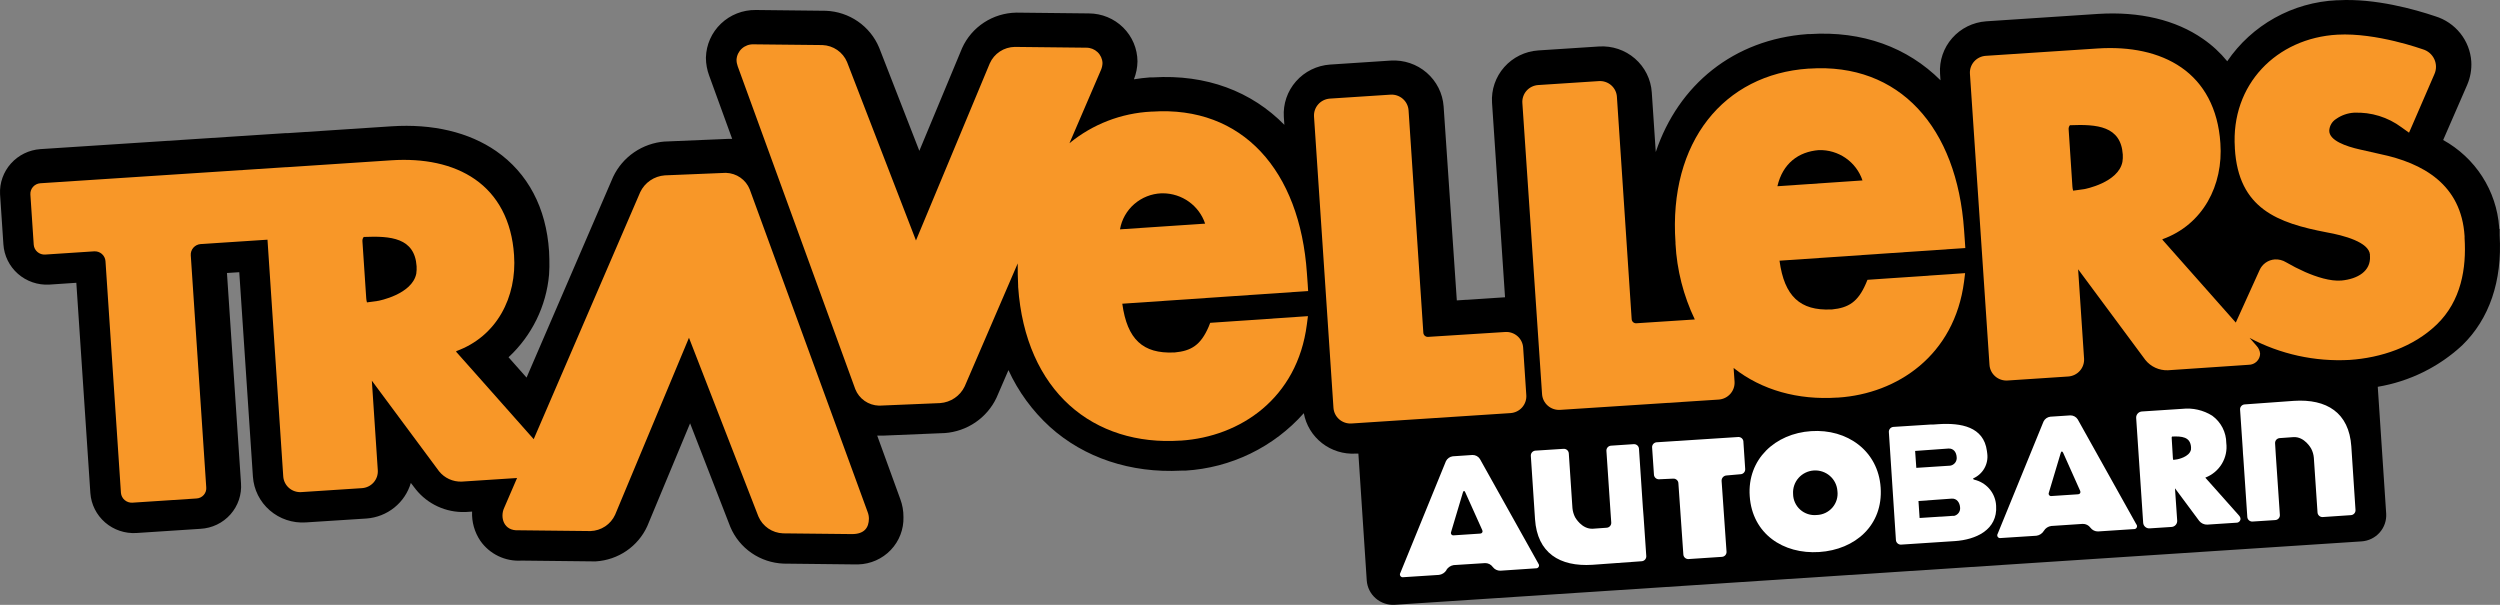 <?xml version="1.0" encoding="utf-8"?>
<!-- Generator: Adobe Illustrator 26.2.0, SVG Export Plug-In . SVG Version: 6.00 Build 0)  -->
<svg version="1.1" id="Layer_1" xmlns="http://www.w3.org/2000/svg" xmlns:xlink="http://www.w3.org/1999/xlink" x="0px" y="0px"
	 viewBox="0 0 1860 450" style="enable-background:new 0 0 1860 450;" xml:space="preserve">
<rect x="0" y="0" width="1860" height="450" fill="#808080" stroke="none"/>
<style type="text/css">
	.st0{fill:#F89728;}
	.st1{fill:#FFFFFF;}
</style>
<g>
	<g>
		<g>
			<path d="M1859.369,170.233v-1.233c-0.97-13.379-5.29-26.31-12.561-37.627
				s-17.271-20.667-29.091-27.208l17.841-40.961c2.38-5.499,3.44-11.476,3.08-17.451
				c-0.51-7.644-3.35-14.956-8.15-20.968c-4.79-6.012-11.32-10.441-18.711-12.701
				c-15.09-5.079-44.552-13.424-72.023-11.9h-1.18
				c-16.22,0.75-32.031,5.244-46.192,13.125c-14.15,7.881-26.251,18.929-35.321,32.263
				c-5.19-6.375-11.27-11.982-18.061-16.653c-20.191-14.077-47.082-20.499-77.893-18.576
				l-83.423,5.515c-9.75,0.698-18.821,5.181-25.241,12.473
				c-6.42,7.292-9.68,16.801-9.05,26.457l0.33,4.934
				c-24.511-24.417-57.962-36.934-97.423-34.358h-1.43
				c-54.952,3.955-96.133,37.587-112.984,87.728l-2.97-44.408
				c-0.65-9.677-5.15-18.704-12.51-25.098s-16.991-9.633-26.761-9.007l-45.172,2.939
				c-9.77,0.661-18.881,5.13-25.331,12.427c-6.44,7.297-9.71,16.827-9.07,26.503
				l9.67,144.726l-35.871,2.322l-9.82-144.363c-0.7-9.66-5.23-18.654-12.58-25.032
				c-7.36-6.378-16.971-9.625-26.731-9.036l-45.245,2.975
				c-9.748,0.698-18.824,5.18-25.253,12.47c-6.428,7.29-9.69,16.8-9.076,26.459
				l0.403,5.914c-24.437-24.889-58.033-37.732-97.747-35.302h-0.696h-1.539
				c-4.066,0.29-8.06,0.798-11.943,1.415c1.666-4.237,2.559-8.733,2.638-13.279
				c-0.048-9.476-3.876-18.549-10.649-25.243c-6.773-6.694-15.943-10.466-25.512-10.494
				l-53.197-0.581h-0.806c-8.552,0.139-16.887,2.691-24.025,7.357
				c-7.138,4.666-12.784,11.251-16.276,18.983l-31.838,76.481l-29.676-76.19l-0.293-0.726
				c-3.279-7.812-8.747-14.532-15.759-19.367c-7.011-4.834-15.273-7.581-23.81-7.917
				l-52.208-0.58c-9.623-0.108-18.903,3.538-25.834,10.15
				c-6.931,6.612-10.956,15.66-11.205,25.187v0.399c0.039,4.432,0.845,8.825,2.381,12.989
				l17.146,47.166c-0.512,0-0.989,0-1.502,0h-1.502l-46.493,1.959h-0.586
				c-8.189,0.619-16.067,3.38-22.826,8.001c-6.758,4.622-12.156,10.937-15.643,18.302
				L391.761,280.926l-13.409-15.129c17.351-16.111,28.087-37.995,30.152-61.461
				c0.587-7.256,0-17.379,0-17.379c-2.088-32.29-15.681-58.05-39.311-74.521
				c-20.334-14.077-47.225-20.463-77.854-18.467l-77.194,5.079h-1.612L29.97,110.95
				c-8.413,0.615-16.252,4.46-21.843,10.716c-5.592,6.255-8.494,14.427-8.089,22.772
				l2.491,37.334c0.538,8.449,4.431,16.345,10.829,21.96
				c6.398,5.616,14.781,8.494,23.316,8.009l20.114-1.342l10.442,156.48
				c0.611,8.431,4.562,16.281,10.992,21.841c6.43,5.559,14.818,8.376,23.337,7.837
				l47.628-3.12c4.247-0.23,8.405-1.296,12.231-3.139
				c3.825-1.841,7.24-4.421,10.045-7.588s4.943-6.856,6.289-10.851
				c1.346-3.995,1.873-8.218,1.55-12.418c-0.257-3.918-7.62-114.14-10.441-156.335
				l9.159-0.581l10.148,152.091c0.658,9.684,5.172,18.713,12.551,25.102
				c7.378,6.388,17.018,9.614,26.797,8.966l45.174-2.903
				c7.568-0.555,14.784-3.39,20.678-8.125c5.894-4.734,10.185-11.141,12.295-18.36
				l3.663,4.753c4.354,5.451,9.934,9.818,16.296,12.754
				c6.361,2.935,13.327,4.357,20.342,4.153h0.367l4.909-0.327
				c-0.342,7.721,1.814,15.347,6.154,21.769c3.401,4.875,8.021,8.792,13.409,11.368
				c5.388,2.576,11.359,3.721,17.33,3.326l52.501,0.581h0.879
				c0.61,0.037,1.222,0.037,1.832,0c8.168-0.514,16.041-3.22,22.773-7.828
				c6.732-4.609,12.069-10.945,15.44-18.331l31.874-76.553l29.676,76.408l0.294,0.726
				c3.284,7.806,8.754,14.518,15.766,19.346c7.01,4.827,15.27,7.569,23.802,7.901
				l52.135,0.581h3.444c9.176-0.256,17.876-4.111,24.183-10.718
				c6.307-6.607,9.706-15.424,9.449-24.512c0.031-4.58-0.776-9.128-2.381-13.423
				l-17.146-47.165h1.538h2.968l45.357-1.887h0.33c8.215-0.592,16.123-3.346,22.905-7.976
				c6.782-4.631,12.192-10.97,15.674-18.364l8.866-20.499
				c7.304,15.932,17.756,30.254,30.738,42.123c25.463,23.074,60.195,34.649,97.931,32.653
				h2.967c16.808-1.021,33.244-5.322,48.367-12.657
				c15.122-7.335,28.629-17.559,39.746-30.083c1.615,8.832,6.445,16.772,13.574,22.316
				c7.13,5.543,16.066,8.305,25.113,7.761l0,0h1.91l6.22,94.331
				c0.35,5.145,2.75,9.944,6.66,13.343c3.91,3.401,9.03,5.126,14.231,4.797
				l719.255-47.165c5.2-0.345,10.04-2.715,13.471-6.591
				c3.44-3.876,5.18-8.942,4.85-14.089l-6.27-94.331
				c23.551-3.958,45.412-14.697,62.832-30.875c20.231-19.628,29.861-47.891,27.851-81.886
				c0-0.399,0-0.835,0-1.27v-1.161c0-0.798,0-1.596,0-2.395"/>
			<path class="st0" d="M1119.893,247.003l-57.262,3.629c-0.45,0.045-0.89,0.002-1.32-0.125
				c-0.42-0.128-0.81-0.338-1.16-0.619c-0.34-0.281-0.62-0.626-0.82-1.015
				c-0.21-0.39-0.33-0.816-0.37-1.253L1047.97,82.106
				c-0.22-3.312-1.77-6.401-4.29-8.59c-2.52-2.189-5.81-3.301-9.15-3.092
				l-45.105,2.939c-3.348,0.233-6.467,1.767-8.677,4.268s-3.331,5.766-3.12,9.083
				l14.471,216.707c0.226,3.31,1.769,6.394,4.29,8.578
				c2.521,2.183,5.809,3.287,9.159,3.068l118.264-7.728c3.34-0.224,6.45-1.751,8.66-4.248
				c2.2-2.496,3.32-5.758,3.1-9.067l-2.35-35.446c-0.22-3.284-1.75-6.344-4.25-8.513
				C1126.473,247.895,1123.203,246.794,1119.893,247.003L1119.893,247.003z"/>
			<path class="st0" d="M1833.648,177.09c-0.02-0.193-0.02-0.388,0-0.581l0,0
				c0.01-0.157,0.01-0.315,0-0.472V175.711c-2.38-38.458-30.921-54.421-62.872-61.097
				l-14.911-3.375c-10.55-2.358-22.901-6.712-22.901-13.968
				c0.07-1.788,0.59-3.532,1.5-5.076c0.92-1.544,2.2-2.841,3.74-3.777
				c3.85-2.685,8.38-4.266,13.08-4.572h0.18c12.681-0.514,25.141,3.332,35.281,10.884
				l5.57,3.991l2.71-6.204l16.121-37.225c0.81-1.765,1.23-3.681,1.23-5.62
				c-0.01-1.938-0.43-3.854-1.24-5.617c-0.81-1.764-2-3.334-3.47-4.606
				c-1.48-1.272-3.21-2.216-5.09-2.769c-0.22,0-34.331-12.481-63.492-10.884
				c-45.242,2.503-79.463,37.043-76.353,84.135c-0.02,0.169-0.02,0.34,0,0.509
				c2.64,44.952,31.981,55.473,68.333,62.439c12.78,2.286,31.471,7.257,32.201,16.653
				c-0.08,0.347-0.08,0.706,0,1.053l0,0c0.7,11.138-9.09,16.98-21.251,18.141
				c-8.39,0.69-18.761-2.758-27.001-6.349c-4.87-2.16-9.61-4.582-14.21-7.256
				c-2.5-1.534-5.42-2.269-8.36-2.104c-2.45,0.18-4.81,1.023-6.81,2.436
				c-2,1.414-3.57,3.345-4.54,5.582l-17.661,38.966l-40.812-46.077l-13.52-15.275
				c-0.22-0.217-0.19-0.435-0.33-0.617c30.371-10.883,45.432-40.308,43.192-71.473
				c-1.68-25.868-12.38-44.807-28.981-56.308c-16.591-11.501-38.391-15.71-62.282-14.186
				l-83.273,5.478c-1.66,0.106-3.28,0.535-4.77,1.262
				c-1.49,0.727-2.82,1.737-3.92,2.974c-1.09,1.237-1.93,2.675-2.47,4.233
				c-0.53,1.558-0.75,3.205-0.64,4.846l14.55,216.562
				c0.1,1.644,0.54,3.253,1.27,4.731c0.74,1.478,1.76,2.798,3.02,3.883
				c1.25,1.086,2.7,1.916,4.28,2.442c1.58,0.527,3.25,0.739,4.91,0.626
				l45.102-2.975c3.34-0.224,6.46-1.75,8.67-4.246
				c2.21-2.495,3.33-5.756,3.12-9.069l-4.43-66.466l50.012,67.446
				c1.99,2.493,4.55,4.488,7.46,5.824c2.92,1.336,6.11,1.976,9.32,1.868
				l60.042-4.063c2.24,0.01,4.38-0.847,5.99-2.386
				c1.6-1.539,2.53-3.639,2.59-5.85c-0.19-2.197-1.12-4.267-2.64-5.879l0,0
				l-5.17-5.877c22.821,12.137,48.582,17.8,74.453,16.362l0,0
				c23.261-1.596,47.262-9.505,64.802-26.376
				C1831.158,223.82,1835.078,199.584,1833.648,177.09z M1579.089,120.419
				c-3.04,15.529-28.211,20.282-28.321,20.282c-2.89,0.472-6.23,0.907-8.35,1.161
				c-0.31-1.015-0.49-2.062-0.55-3.12l-2.78-42.268
				c-0.13-0.981,0.08-1.975,0.58-2.83c0.4-0.508,0.44-0.435,0.4-0.472
				c20.151-0.835,37.851,0.617,39.281,21.768
				C1579.459,116.77,1579.379,118.607,1579.089,120.419L1579.089,120.419z"/>
			<path class="st0" d="M972.932,211.412l-0.586-8.164c-5.202-76.444-48.031-124.735-115.224-120.199
				h-0.586c-22.319,1.111-43.672,9.36-60.854,23.51l23.411-54.422
				c0.731-1.662,1.13-3.449,1.173-5.261c-0.124-3.083-1.456-5.997-3.713-8.124
				s-5.262-3.299-8.377-3.269l-53.234-0.58c-3.932,0.072-7.762,1.254-11.039,3.407
				c-3.277,2.153-5.866,5.187-7.462,8.747l-54.956,131.845L630.192,46.115
				c-1.521-3.611-4.055-6.715-7.301-8.946s-7.068-3.495-11.017-3.643l-51.292-0.544
				c-3.191-0.1-6.295,1.04-8.649,3.175c-2.355,2.135-3.774,5.097-3.954,8.254
				c0.001,1.671,0.298,3.329,0.88,4.898l87.489,240.254
				c1.4,3.512,3.808,6.541,6.927,8.713c3.118,2.173,6.811,3.395,10.622,3.513h0.549
				l44.991-1.886c3.898-0.28,7.65-1.583,10.87-3.777
				c3.22-2.194,5.791-5.198,7.448-8.703l39.421-91.428c0,5.37,0,10.884,0.33,16.58
				c0,0.363,0,0.653,0,0.871c2.674,38.603,16.597,68.499,38.175,88.019
				c21.58,19.519,50.596,28.444,82.397,26.34h0.623
				c43.965-2.903,86.537-31.311,93.607-86.422l0.806-6.167l-72.725,4.971l-1.172,2.975
				c-5.898,13.569-12.822,17.923-25.353,19.084h-0.513
				c-22.898,0.98-34.732-9.651-38.359-36.282l138.269-9.433L972.932,211.412z M677.82,185.144
				l1.868-0.726L677.82,185.144z M833.272,170.632c1.261-7.293,5.014-13.935,10.629-18.816
				c5.615-4.88,12.753-7.703,20.219-7.996h1.099c6.961,0.031,13.736,2.226,19.37,6.274
				c5.634,4.049,9.841,9.748,12.028,16.292L833.272,170.632z"/>
			<path class="st0" d="M1461.855,179.412l-0.58-8.164c-5.21-76.444-48.032-124.735-115.194-120.2
				h-0.58c-62.872,4.245-104.204,54.422-98.923,129.451c0,0.4,0,0.654,0,0.872
				c1.03,19.517,5.91,38.646,14.36,56.308l-43.491,2.83
				c-0.86,0.06-1.7-0.219-2.36-0.777c-0.65-0.557-1.05-1.347-1.12-2.198
				L1202.976,71.983c-0.1-1.637-0.54-3.237-1.27-4.709c-0.73-1.472-1.75-2.786-2.99-3.867
				c-1.25-1.082-2.7-1.91-4.27-2.436c-1.56-0.527-3.22-0.742-4.88-0.634
				l-45.132,2.939c-1.66,0.106-3.28,0.535-4.77,1.262
				c-1.49,0.727-2.82,1.737-3.92,2.974c-1.09,1.237-1.93,2.675-2.46,4.233
				c-0.54,1.558-0.76,3.205-0.65,4.846l14.661,216.707
				c0.23,3.306,1.78,6.385,4.3,8.567c2.51,2.181,5.8,3.289,9.14,3.079
				l117.934-7.655c3.35-0.224,6.47-1.749,8.69-4.243
				c2.22-2.495,3.35-5.756,3.15-9.072l-0.7-10.195
				c20.961,16.544,47.922,23.982,77.233,22.023h0.55
				c43.962-2.867,86.573-31.311,93.683-86.422l0.76-6.167l-72.642,4.97l-1.21,2.903
				c-5.9,13.569-12.831,17.923-25.251,19.157h-0.62
				c-22.931,1.016-34.771-9.724-38.361-36.282l138.235-9.433L1461.855,179.412z
				 M1322.38,138.559c3.99-16.98,15.641-25.65,30.811-26.884
				c7.15-0.208,14.171,1.877,20.031,5.944c5.85,4.066,10.23,9.897,12.47,16.623
				L1322.38,138.559z"/>
			<path class="st0" d="M557.765,140.808c-1.41-3.503-3.821-6.521-6.939-8.686
				c-3.117-2.166-6.804-3.384-10.61-3.504h-0.549l-45.028,1.85
				c-3.901,0.283-7.656,1.592-10.876,3.793c-3.221,2.2-5.789,5.212-7.442,8.723
				l-79.246,183.764l-43.965-49.596l-13.556-15.238c0-0.218,0-0.436-0.256-0.617
				c30.335-10.884,45.357-40.272,43.159-71.51c-1.686-25.904-12.42-44.807-28.98-56.345
				c-16.561-11.537-38.432-15.745-62.283-14.186l-78.001,5.153h-0.659L29.934,136.346
				c-2.094,0.167-4.037,1.144-5.408,2.72c-1.371,1.575-2.061,3.621-1.919,5.698
				l2.491,37.37c0.178,2.069,1.167,3.988,2.756,5.344
				c1.589,1.356,3.651,2.043,5.744,1.912l36.417-2.395
				c2.092-0.14,4.155,0.545,5.74,1.903c1.585,1.359,2.564,3.284,2.723,5.354
				l11.504,172.481c0.196,2.062,1.19,3.969,2.775,5.323
				c1.585,1.352,3.636,2.045,5.725,1.933l47.628-3.121
				c1.051-0.043,2.081-0.3,3.028-0.754c0.946-0.454,1.789-1.095,2.476-1.883
				c0.686-0.789,1.202-1.709,1.516-2.703c0.314-0.995,0.418-2.041,0.307-3.077
				c-0.33-4.826-11.504-172.481-11.504-172.481c-0.141-2.072,0.55-4.114,1.922-5.685
				c1.372-1.569,3.315-2.539,5.406-2.697l49.753-3.265l11.723,176.145
				c0.112,1.641,0.55,3.246,1.288,4.72c0.738,1.473,1.763,2.79,3.015,3.871
				s2.707,1.908,4.283,2.432c1.575,0.525,3.239,0.736,4.896,0.623l45.101-2.939
				c3.335-0.224,6.445-1.746,8.649-4.235c2.203-2.489,3.322-5.741,3.111-9.044
				l-4.433-66.684l50.01,67.41c2,2.487,4.558,4.477,7.471,5.813
				c2.913,1.334,6.1,1.978,9.308,1.879l41.253-2.685l-9.598,22.241
				c-3.114,6.566-0.77,17.415,10.99,16.652l53.234,0.581
				c3.892-0.124,7.67-1.325,10.908-3.467c3.237-2.142,5.804-5.139,7.41-8.651
				l54.956-131.701l51.658,132.971c1.535,3.599,4.073,6.69,7.316,8.913
				c3.244,2.223,7.06,3.486,11.002,3.639l51.292,0.545c9.306,0,12.493-4.826,12.603-11.392
				c0.005-1.687-0.305-3.361-0.916-4.935L557.765,140.808z M309.731,203.538
				c-3.077,15.566-28.247,20.282-28.357,20.282c-2.931,0.472-6.191,0.907-8.353,1.162
				c-0.306-1.028-0.49-2.087-0.549-3.157l-2.821-42.232
				c-0.1-0.985,0.118-1.975,0.623-2.83c0.366-0.472,0.403-0.399,0.403-0.472
				c20.15-0.871,37.845,0.653,39.274,21.769c0.099,1.804,0.026,3.615-0.22,5.406V203.538z
				 M514.277,246.024l1.869-0.689L514.277,246.024z"/>
			<path class="st1" d="M1545.828,312.019c-0.58-0.917-1.38-1.672-2.34-2.193
				c-0.96-0.521-2.03-0.79-3.12-0.782l-14.911,0.98
				c-1.09,0.129-2.13,0.529-3.02,1.164c-0.89,0.635-1.61,1.482-2.07,2.464
				l-34.081,83.447c-0.23,0.355-0.35,0.773-0.34,1.198c0,0.425,0.14,0.837,0.39,1.182
				c0.25,0.346,0.6,0.608,1.01,0.753c0.4,0.146,0.84,0.166,1.25,0.06l26.531-1.705
				c1.13-0.161,2.21-0.57,3.16-1.198c0.95-0.628,1.75-1.458,2.33-2.431
				c0.58-0.984,1.38-1.822,2.34-2.452c0.96-0.629,2.05-1.032,3.19-1.177
				l23.411-1.559c1.12-0.024,2.22,0.221,3.22,0.715
				c0.99,0.493,1.85,1.219,2.5,2.115c0.64,0.879,1.49,1.591,2.48,2.078
				c0.98,0.486,2.06,0.732,3.16,0.716l26.561-1.742
				c0.45,0.058,0.9-0.022,1.3-0.228c0.4-0.207,0.73-0.53,0.94-0.926
				c0.2-0.396,0.28-0.846,0.22-1.288c-0.05-0.443-0.25-0.857-0.55-1.186
				L1545.828,312.019z M1546.078,367.747l-19.821,1.306c-0.31,0.046-0.62,0.01-0.92-0.103
				c-0.29-0.113-0.54-0.3-0.74-0.543c-0.2-0.242-0.33-0.531-0.38-0.838
				c-0.04-0.307-0.01-0.622,0.1-0.912l8.87-29.642c0.4-1.415,1.24-1.451,1.87,0
				l12.641,28.299c0.12,0.261,0.17,0.55,0.16,0.838
				c-0.02,0.288-0.12,0.567-0.27,0.81c-0.16,0.243-0.38,0.442-0.63,0.579
				c-0.26,0.137-0.55,0.208-0.84,0.205H1546.078z"/>
			<path class="st1" d="M1222.287,377.434l-2.89-43.537c-0.03-0.484-0.15-0.958-0.36-1.393
				c-0.21-0.437-0.51-0.827-0.87-1.148c-0.37-0.322-0.79-0.567-1.26-0.723
				c-0.46-0.156-0.95-0.218-1.44-0.184l-16.851,1.126
				c-0.49,0.027-0.96,0.151-1.4,0.364c-0.44,0.213-0.83,0.511-1.15,0.876
				c-0.32,0.366-0.57,0.791-0.72,1.25c-0.15,0.46-0.21,0.946-0.17,1.428
				l2.97,44.299c0.22,3.375,0.62,8.925,0.62,8.925
				c0.04,0.48-0.02,0.963-0.17,1.42c-0.15,0.457-0.39,0.881-0.71,1.245
				c-0.31,0.365-0.7,0.663-1.13,0.879c-0.44,0.215-0.91,0.342-1.4,0.374
				l-10.18,0.726c-8.39,0.544-13.301-8.526-13.301-8.526
				c-1.09-2.131-1.76-4.444-1.98-6.82l-2.71-40.671
				c-0.03-0.48-0.15-0.95-0.37-1.382c-0.21-0.432-0.51-0.818-0.87-1.136
				c-0.37-0.317-0.79-0.56-1.25-0.713c-0.46-0.153-0.95-0.215-1.43-0.18
				l-20.921,1.342c-0.48,0.032-0.95,0.158-1.38,0.371
				c-0.44,0.213-0.82,0.508-1.14,0.869c-0.31,0.361-0.56,0.78-0.71,1.233
				s-0.21,0.933-0.18,1.409l3.12,47.165c1.68,25.07,18.311,35.446,42.711,33.886
				c13.521-0.907,36.641-2.648,36.641-2.648c0.49-0.032,0.96-0.161,1.4-0.378
				c0.44-0.218,0.83-0.52,1.15-0.888c0.31-0.369,0.55-0.797,0.7-1.258
				c0.15-0.462,0.2-0.949,0.16-1.431l-1.98-29.025
				C1222.657,382.695,1222.467,379.43,1222.287,377.434z"/>
			<path class="st1" d="M1749.385,332.156c-1.69-25.144-18.321-35.519-42.722-33.923
				c-13.561,0.907-36.641,2.648-36.641,2.648c-0.49,0.032-0.96,0.161-1.4,0.378
				c-0.44,0.217-0.83,0.519-1.14,0.888c-0.32,0.369-0.56,0.797-0.71,1.258
				c-0.15,0.462-0.2,0.949-0.15,1.431l1.97,29.024c0,1.996,0.37,5.261,0.48,7.257
				l2.93,43.537c0.07,0.957,0.51,1.848,1.24,2.481
				c0.73,0.632,1.68,0.954,2.64,0.894l16.891-1.089
				c0.49-0.028,0.96-0.151,1.4-0.361c0.43-0.211,0.82-0.506,1.14-0.867
				c0.33-0.362,0.57-0.783,0.73-1.238c0.15-0.456,0.21-0.938,0.18-1.417
				l-3.01-44.336l-0.55-8.888c-0.03-0.477,0.03-0.956,0.18-1.409
				c0.15-0.454,0.4-0.873,0.71-1.234c0.32-0.361,0.7-0.656,1.14-0.869
				c0.43-0.213,0.9-0.339,1.38-0.371c0,0,5.94-0.472,10.15-0.726
				c8.42-0.581,13.3,8.562,13.3,8.562c1.11,2.106,1.78,4.414,1.98,6.784l2.74,40.708
				c0.03,0.477,0.15,0.943,0.36,1.372c0.22,0.43,0.51,0.814,0.87,1.131
				c0.36,0.317,0.78,0.561,1.24,0.716c0.45,0.156,0.94,0.221,1.42,0.191
				l20.921-1.414c0.48-0.028,0.95-0.15,1.39-0.361
				c0.44-0.211,0.83-0.506,1.15-0.867c0.32-0.362,0.56-0.782,0.72-1.238
				c0.15-0.456,0.21-0.938,0.18-1.417L1749.385,332.156z"/>
			<path class="st1" d="M1292.959,325.153l-60.122,3.882c-0.51-0.002-1.02,0.102-1.49,0.307
				c-0.47,0.204-0.89,0.505-1.24,0.881c-0.34,0.377-0.61,0.821-0.77,1.303
				c-0.16,0.483-0.22,0.995-0.16,1.5l1.35,19.918c0,0.502,0.1,0.999,0.31,1.459
				c0.2,0.46,0.49,0.874,0.87,1.215c0.37,0.341,0.81,0.602,1.29,0.767
				c0.48,0.164,0.98,0.228,1.49,0.188l10.29-0.472c0.51-0.04,1.02,0.024,1.5,0.188
				c0.47,0.165,0.91,0.426,1.29,0.767c0.37,0.341,0.66,0.755,0.87,1.215
				c0.2,0.461,0.3,0.958,0.3,1.459l3.66,52.571c0,0.502,0.11,0.999,0.31,1.458
				c0.2,0.461,0.5,0.875,0.87,1.216s0.81,0.602,1.29,0.766
				c0.48,0.165,0.98,0.229,1.49,0.188l24.691-1.632c0.5-0.022,0.98-0.144,1.43-0.357
				c0.44-0.213,0.84-0.514,1.17-0.884c0.32-0.37,0.57-0.801,0.72-1.267
				c0.15-0.466,0.21-0.959,0.16-1.446l-3.66-52.535
				c-0.03-0.505,0.04-1.012,0.21-1.489c0.17-0.478,0.43-0.918,0.77-1.295
				c0.34-0.378,0.75-0.685,1.21-0.905c0.46-0.219,0.96-0.346,1.47-0.374l10.22-0.908
				c0.51,0.003,1.02-0.101,1.49-0.303c0.46-0.203,0.88-0.5,1.23-0.872
				c0.34-0.373,0.61-0.813,0.77-1.29c0.16-0.479,0.22-0.986,0.18-1.489
				l-1.32-19.955c0.03-0.531-0.07-1.061-0.27-1.552
				c-0.2-0.492-0.51-0.934-0.91-1.293c-0.39-0.36-0.86-0.63-1.38-0.79
				C1294.029,325.131,1293.489,325.084,1292.959,325.153z"/>
			<path class="st1" d="M1347.511,320.764c-26.781,1.741-47.632,20.97-45.722,48.362
				c1.87,27.973,24.841,43.32,51.692,41.579c26.861-1.741,47.632-19.991,45.722-47.964
				C1397.373,335.349,1374.222,318.95,1347.511,320.764z M1351.611,383.167
				c-2.21,0.217-4.45-0.026-6.56-0.714c-2.11-0.688-4.06-1.805-5.71-3.281
				c-1.65-1.475-2.97-3.277-3.88-5.288s-1.39-4.188-1.4-6.391
				c-0.14-2.147,0.14-4.301,0.83-6.341c0.69-2.039,1.78-3.923,3.21-5.545
				c1.43-1.621,3.17-2.947,5.12-3.901c1.94-0.956,4.06-1.52,6.23-1.663
				c2.17-0.144,4.34,0.138,6.4,0.829c2.06,0.691,3.96,1.776,5.59,3.196
				c1.64,1.418,2.97,3.143,3.93,5.073c0.96,1.93,1.53,4.029,1.67,6.176
				c0.28,2.195,0.09,4.425-0.55,6.545c-0.64,2.12-1.72,4.083-3.17,5.765
				c-1.45,1.681-3.25,3.044-5.26,3.997C1356.041,382.578,1353.851,383.104,1351.611,383.167
				L1351.611,383.167z"/>
			<path class="st1" d="M1101.052,341.479c-0.58-0.922-1.39-1.68-2.35-2.201
				c-0.97-0.522-2.05-0.788-3.15-0.774l-14.651,0.98
				c-1.09,0.13-2.14,0.53-3.03,1.164c-0.9,0.635-1.62,1.482-2.1,2.465
				l-33.921,83.157c-0.22,0.352-0.33,0.76-0.32,1.173
				c0.02,0.413,0.15,0.813,0.4,1.15c0.24,0.337,0.57,0.596,0.96,0.744
				c0.39,0.148,0.82,0.179,1.23,0.089l26.451-1.705
				c1.12-0.137,2.2-0.517,3.15-1.113c0.96-0.596,1.77-1.392,2.38-2.334v-0.217
				c0.59-0.959,1.39-1.779,2.33-2.406c0.94-0.626,2.01-1.043,3.13-1.222
				l23.371-1.487c1.1-0.015,2.19,0.235,3.18,0.728
				c0.98,0.493,1.82,1.213,2.46,2.102c0.65,0.886,1.49,1.605,2.48,2.098
				c0.98,0.493,2.07,0.744,3.17,0.732l26.481-1.778
				c0.42,0.033,0.83-0.054,1.2-0.248c0.36-0.195,0.66-0.49,0.87-0.85
				c0.2-0.36,0.29-0.769,0.26-1.178c-0.03-0.411-0.17-0.804-0.42-1.134
				L1101.052,341.479z M1101.312,396.99l-19.791,1.305c-0.3,0.043-0.62,0.007-0.9-0.105
				c-0.29-0.111-0.55-0.295-0.74-0.532c-0.2-0.237-0.33-0.52-0.38-0.822
				s-0.02-0.612,0.08-0.9l8.83-29.569c0.37-1.379,1.25-1.451,1.79,0l12.641,28.117
				c0.13,0.263,0.19,0.553,0.18,0.844c-0.01,0.292-0.1,0.575-0.25,0.825
				c-0.16,0.249-0.37,0.456-0.63,0.602C1101.892,396.902,1101.602,396.982,1101.312,396.99
				z"/>
			<path class="st1" d="M1484.936,374.387c-0.58-4.152-2.4-8.037-5.24-11.148
				c-2.83-3.113-6.55-5.309-10.66-6.302c-1.5-0.472-0.92-0.835-0.95-1.016
				c3.5-1.551,6.41-4.176,8.29-7.489c1.88-3.313,2.63-7.136,2.15-10.906
				c-0.05-0.669-0.14-1.334-0.26-1.995c-2.38-18.141-19.381-21.006-35.901-19.955
				l-3.67,0.254h-1.9l-27.991,1.778c-0.5,0.022-0.99,0.145-1.44,0.36
				c-0.44,0.216-0.84,0.52-1.17,0.893c-0.32,0.374-0.57,0.81-0.72,1.28
				c-0.15,0.471-0.2,0.967-0.15,1.457l5.24,80.146
				c0.02,0.486,0.14,0.963,0.36,1.401c0.21,0.44,0.51,0.832,0.88,1.152
				c0.37,0.322,0.8,0.567,1.26,0.72c0.47,0.154,0.96,0.212,1.45,0.173
				l34.851-2.286l5.09-0.327c15.42-1.016,31.871-8.272,30.661-26.267
				C1485.126,375.664,1485.066,375.019,1484.936,374.387L1484.936,374.387z M1424.854,335.494
				l24.731-1.778c3.84-0.254,5.97,2.722,6.19,6.458
				c0.16,1.455-0.25,2.916-1.14,4.083c-0.9,1.168-2.2,1.952-3.66,2.193
				l-25.241,1.633L1424.854,335.494z M1453.465,383.748l-25.281,1.632l-0.84-12.626
				l24.761-1.778c3.67-0.217,5.9,2.794,6.19,6.458
				c0.2,1.486-0.2,2.989-1.1,4.192c-0.9,1.203-2.24,2.016-3.73,2.266V383.748z"/>
			<path class="st1" d="M1645.771,360.999l-4.91-5.479c0,0,0,0,0-0.218
				c5.1-1.974,9.39-5.574,12.2-10.232c2.81-4.658,3.97-10.108,3.3-15.492l0,0
				c-0.03-3.951-0.99-7.843-2.8-11.363c-1.81-3.522-4.43-6.574-7.64-8.917
				c-6.66-4.187-14.56-5.993-22.391-5.116l-29.971,1.959
				c-1.2,0.084-2.33,0.639-3.13,1.543c-0.79,0.905-1.2,2.084-1.12,3.282
				l5.21,78.005c0.04,0.587,0.2,1.16,0.46,1.685
				c0.27,0.526,0.64,0.995,1.09,1.378c0.45,0.385,0.97,0.677,1.53,0.861
				c0.57,0.185,1.16,0.257,1.75,0.212l16.231-1.053
				c0.6-0.032,1.18-0.181,1.72-0.438c0.53-0.257,1.01-0.617,1.41-1.06
				c0.39-0.442,0.7-0.958,0.89-1.516s0.27-1.15,0.23-1.738l-1.65-24.018
				l18.031,24.272c0.71,0.9,1.64,1.618,2.69,2.097
				c1.05,0.48,2.2,0.706,3.35,0.66l21.651-1.414
				c0.4,0.004,0.79-0.068,1.16-0.213c0.36-0.145,0.7-0.36,0.98-0.633
				c0.28-0.273,0.51-0.599,0.66-0.958c0.16-0.359,0.24-0.745,0.25-1.135
				c-0.06-0.807-0.38-1.572-0.92-2.177L1645.771,360.999z M1630.091,334.477
				c-1.1,5.624-10.18,7.257-10.18,7.257l-3.01,0.435
				c-0.12-0.378-0.21-0.767-0.26-1.161l-0.91-15.166
				c-0.06-0.371,0.03-0.749,0.26-1.053c0-0.181,0,0,0,0
				c7.32-0.326,13.59,0.218,14.141,7.874C1630.151,333.269,1630.141,333.874,1630.091,334.477
				z"/>
		</g>
	</g>
</g>
</svg>
